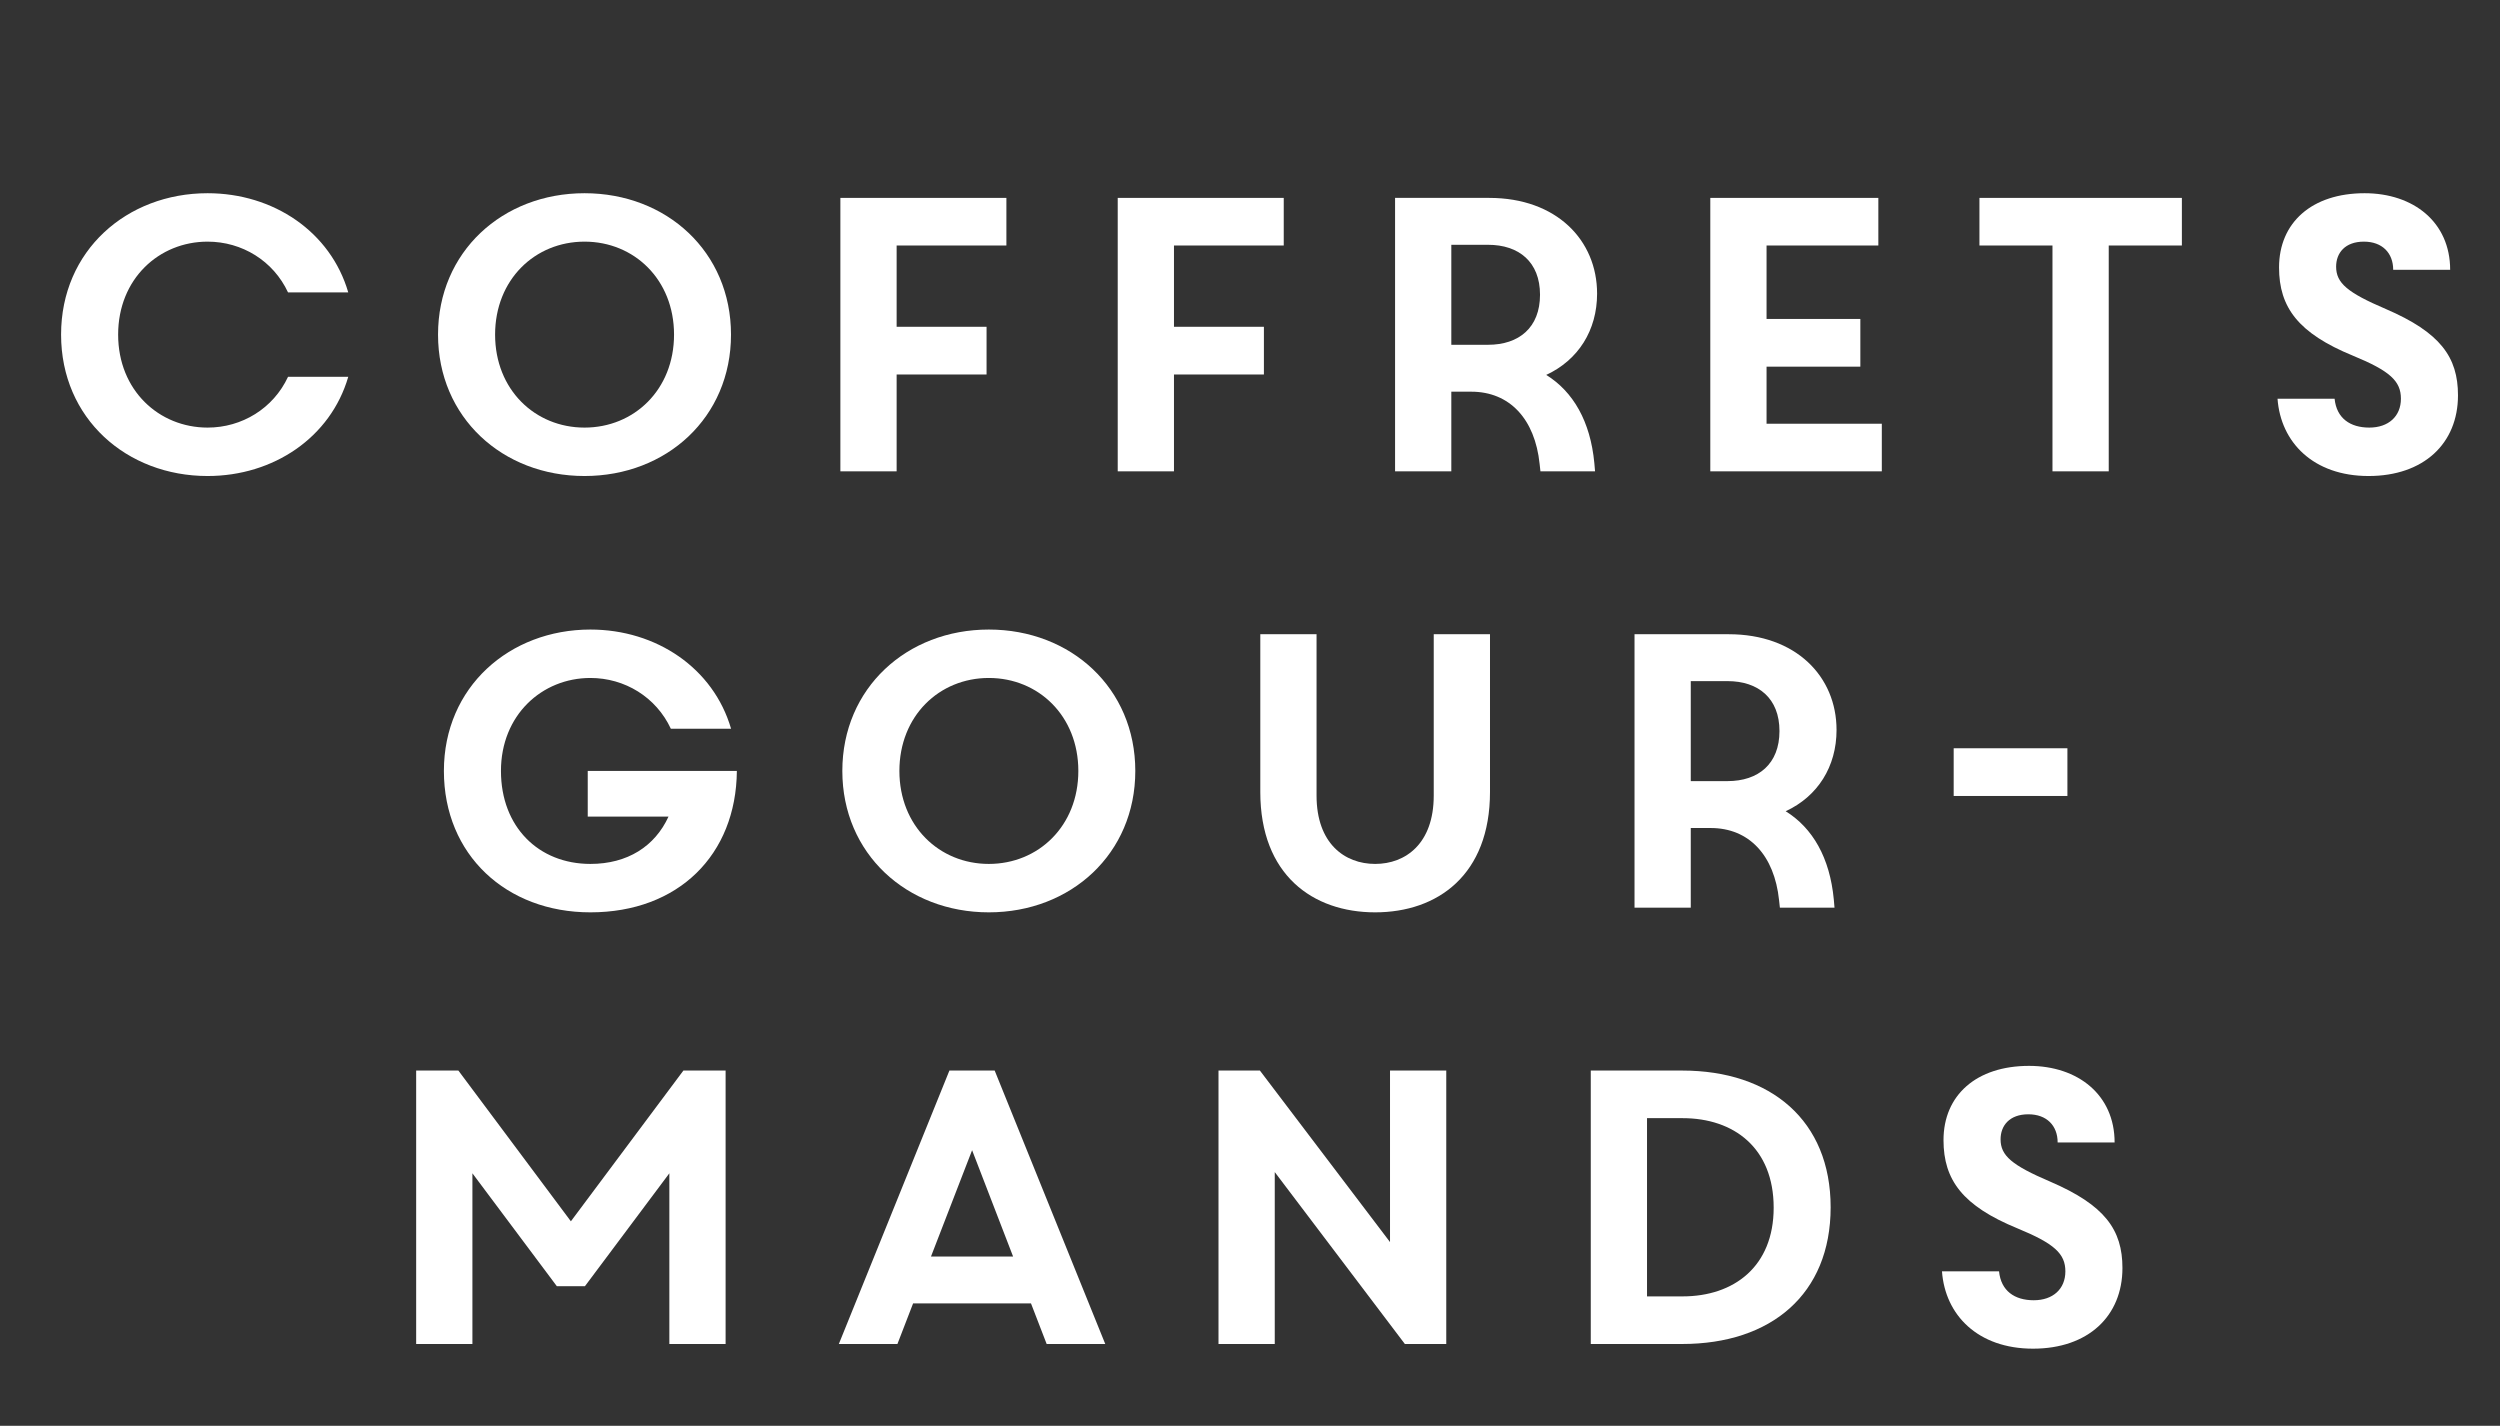 <?xml version="1.0" encoding="UTF-8"?>
<svg xmlns="http://www.w3.org/2000/svg" xmlns:xlink="http://www.w3.org/1999/xlink" width="384pt" height="219pt" viewBox="0 0 384 219" version="1.2" preserveAspectRatio="none"><rect x="0" y="0" width="384" height="219" fill="#333333" stroke="none"/><defs><g><symbol overflow="visible" id="glyph0-0"><path style="stroke:none;" d=""/></symbol><symbol overflow="visible" id="glyph0-1"><path style="stroke:none;" d="M 8.094 -21 C 8.094 -8.094 18.188 0.719 30.594 0.719 C 40.734 0.719 49.5 -5.219 52.203 -14.516 L 42.953 -14.516 C 40.688 -9.656 35.875 -6.719 30.594 -6.719 C 23.156 -6.719 16.859 -12.422 16.859 -21 C 16.859 -29.578 23.156 -35.281 30.594 -35.281 C 35.875 -35.281 40.688 -32.344 42.953 -27.484 L 52.203 -27.484 C 49.5 -36.781 40.734 -42.719 30.594 -42.719 C 18.188 -42.719 8.094 -33.906 8.094 -21 Z M 8.094 -21 "/></symbol><symbol overflow="visible" id="glyph0-2"><path style="stroke:none;" d="M 8.094 -21 C 8.094 -8.281 18 0.719 30.594 0.719 C 43.203 0.719 53.094 -8.281 53.094 -21 C 53.094 -33.719 43.203 -42.719 30.594 -42.719 C 18 -42.719 8.094 -33.719 8.094 -21 Z M 16.859 -21 C 16.859 -29.453 22.984 -35.281 30.594 -35.281 C 38.219 -35.281 44.344 -29.453 44.344 -21 C 44.344 -12.547 38.219 -6.719 30.594 -6.719 C 22.984 -6.719 16.859 -12.547 16.859 -21 Z M 16.859 -21 "/></symbol><symbol overflow="visible" id="glyph0-3"><path style="stroke:none;" d="M 11.094 0 L 19.734 0 L 19.734 -14.875 L 33.547 -14.875 L 33.547 -22.203 L 19.734 -22.203 L 19.734 -34.688 L 36.594 -34.688 L 36.594 -42 L 11.094 -42 Z M 11.094 0 "/></symbol><symbol overflow="visible" id="glyph0-4"><path style="stroke:none;" d="M 19.734 -12.234 L 22.797 -12.234 C 28.688 -12.234 32.578 -8.047 33.297 -1.141 L 33.422 0 L 41.812 0 L 41.703 -1.266 C 41.094 -7.688 38.453 -12.234 34.312 -14.812 C 39.234 -17.094 42.125 -21.656 42.125 -27.297 C 42.125 -35.516 35.875 -42 25.562 -42 L 11.094 -42 L 11.094 0 L 19.734 0 Z M 19.734 -34.797 L 25.375 -34.797 C 30.125 -34.797 33.359 -32.156 33.359 -27.125 C 33.359 -22.078 30.125 -19.438 25.375 -19.438 L 19.734 -19.438 Z M 19.734 -34.797 "/></symbol><symbol overflow="visible" id="glyph0-5"><path style="stroke:none;" d="M 11.094 0 L 37.438 0 L 37.438 -7.312 L 19.734 -7.312 L 19.734 -16.078 L 34.141 -16.078 L 34.141 -23.406 L 19.734 -23.406 L 19.734 -34.688 L 36.906 -34.688 L 36.906 -42 L 11.094 -42 Z M 11.094 0 "/></symbol><symbol overflow="visible" id="glyph0-6"><path style="stroke:none;" d="M 19.312 0 L 27.953 0 L 27.953 -34.688 L 39.188 -34.688 L 39.188 -42 L 8.094 -42 L 8.094 -34.688 L 19.312 -34.688 Z M 19.312 0 "/></symbol><symbol overflow="visible" id="glyph0-7"><path style="stroke:none;" d="M 22.984 0.719 C 31.438 0.719 36.719 -4.266 36.719 -11.672 C 36.719 -17.547 34.016 -21.328 25.625 -24.938 C 19.734 -27.453 18 -28.922 18 -31.438 C 18 -33.547 19.375 -35.281 22.266 -35.281 C 25.078 -35.281 26.766 -33.547 26.766 -30.953 L 35.516 -30.953 C 35.516 -38.281 29.875 -42.719 22.375 -42.719 C 14.281 -42.719 9.234 -38.219 9.234 -31.312 C 9.234 -25.172 12.203 -21.203 20.578 -17.766 C 26.281 -15.422 27.953 -13.859 27.953 -11.156 C 27.953 -8.453 26.047 -6.719 23.094 -6.719 C 20.156 -6.719 18.062 -8.156 17.766 -11.156 L 9 -11.156 C 9.484 -4.438 14.516 0.719 22.984 0.719 Z M 22.984 0.719 "/></symbol><symbol overflow="visible" id="glyph0-8"><path style="stroke:none;" d="M 8.094 -21 C 8.094 -8.094 17.703 0.719 30.594 0.719 C 44.094 0.719 52.984 -8.094 53.094 -21 L 30.188 -21 L 30.188 -13.984 L 42.594 -13.984 C 40.5 -9.422 36.297 -6.719 30.594 -6.719 C 22.625 -6.719 16.859 -12.422 16.859 -21 C 16.859 -29.578 23.156 -35.281 30.594 -35.281 C 35.875 -35.281 40.688 -32.344 42.953 -27.484 L 52.203 -27.484 C 49.5 -36.781 40.734 -42.719 30.594 -42.719 C 18.188 -42.719 8.094 -33.906 8.094 -21 Z M 8.094 -21 "/></symbol><symbol overflow="visible" id="glyph0-9"><path style="stroke:none;" d="M 28.734 0.719 C 38.344 0.719 46.375 -5.047 46.375 -17.766 L 46.375 -42 L 37.734 -42 L 37.734 -17.219 C 37.734 -9.844 33.422 -6.719 28.734 -6.719 C 24.062 -6.719 19.734 -9.844 19.734 -17.219 L 19.734 -42 L 11.094 -42 L 11.094 -17.766 C 11.094 -5.047 19.141 0.719 28.734 0.719 Z M 28.734 0.719 "/></symbol><symbol overflow="visible" id="glyph0-10"><path style="stroke:none;" d="M 26.766 -17.156 L 26.766 -24.484 L 9.297 -24.484 L 9.297 -17.156 Z M 26.766 -17.156 "/></symbol><symbol overflow="visible" id="glyph0-11"><path style="stroke:none;" d="M 49.984 -26.219 L 49.984 0 L 58.625 0 L 58.625 -42 L 52.141 -42 L 34.859 -18.844 L 17.578 -42 L 11.094 -42 L 11.094 0 L 19.734 0 L 19.734 -26.219 L 32.703 -8.875 L 37.016 -8.875 Z M 49.984 -26.219 "/></symbol><symbol overflow="visible" id="glyph0-12"><path style="stroke:none;" d="M 38.219 0 L 47.219 0 L 30.234 -42 L 23.281 -42 L 6.297 0 L 15.297 0 L 17.703 -6.234 L 35.812 -6.234 Z M 26.766 -29.766 L 33.062 -13.438 L 20.453 -13.438 Z M 26.766 -29.766 "/></symbol><symbol overflow="visible" id="glyph0-13"><path style="stroke:none;" d="M 11.094 0 L 19.734 0 L 19.734 -26.406 L 39.719 0 L 46.078 0 L 46.078 -42 L 37.438 -42 L 37.438 -15.656 L 17.453 -42 L 11.094 -42 Z M 11.094 0 "/></symbol><symbol overflow="visible" id="glyph0-14"><path style="stroke:none;" d="M 39.188 -20.938 C 39.188 -11.875 33.062 -7.312 25.203 -7.312 L 19.734 -7.312 L 19.734 -34.688 L 25.203 -34.688 C 33.062 -34.688 39.188 -30.125 39.188 -20.938 Z M 47.938 -21 C 47.938 -34.312 38.766 -42 25.141 -42 L 11.094 -42 L 11.094 0 L 25.141 0 C 38.766 0 47.938 -7.625 47.938 -21 Z M 47.938 -21 "/></symbol></g></defs><g id="surface1"><g style="fill:rgb(100%,100%,100%);fill-opacity:1;"><use xlink:href="#glyph0-1" x="1.288" y="72.397"/><use xlink:href="#glyph0-2" x="59.188" y="72.397"/><use xlink:href="#glyph0-3" x="117.988" y="72.397"/><use xlink:href="#glyph0-3" x="160.588" y="72.397"/><use xlink:href="#glyph0-4" x="203.188" y="72.397"/><use xlink:href="#glyph0-5" x="251.608" y="72.397"/><use xlink:href="#glyph0-6" x="295.948" y="72.397"/><use xlink:href="#glyph0-7" x="340.828" y="72.397"/></g><g style="fill:rgb(100%,100%,100%);fill-opacity:1;"><use xlink:href="#glyph0-8" x="60.088" y="139.417"/><use xlink:href="#glyph0-2" x="121.288" y="139.417"/><use xlink:href="#glyph0-9" x="182.488" y="139.417"/><use xlink:href="#glyph0-4" x="239.968" y="139.417"/></g><g style="fill:rgb(100%,100%,100%);fill-opacity:1;"><use xlink:href="#glyph0-10" x="290.788" y="139.417"/></g><g style="fill:rgb(100%,100%,100%);fill-opacity:1;"><use xlink:href="#glyph0-11" x="52.828" y="206.437"/><use xlink:href="#glyph0-12" x="122.548" y="206.437"/><use xlink:href="#glyph0-13" x="176.068" y="206.437"/><use xlink:href="#glyph0-14" x="233.248" y="206.437"/><use xlink:href="#glyph0-7" x="289.288" y="206.437"/></g></g></svg>

